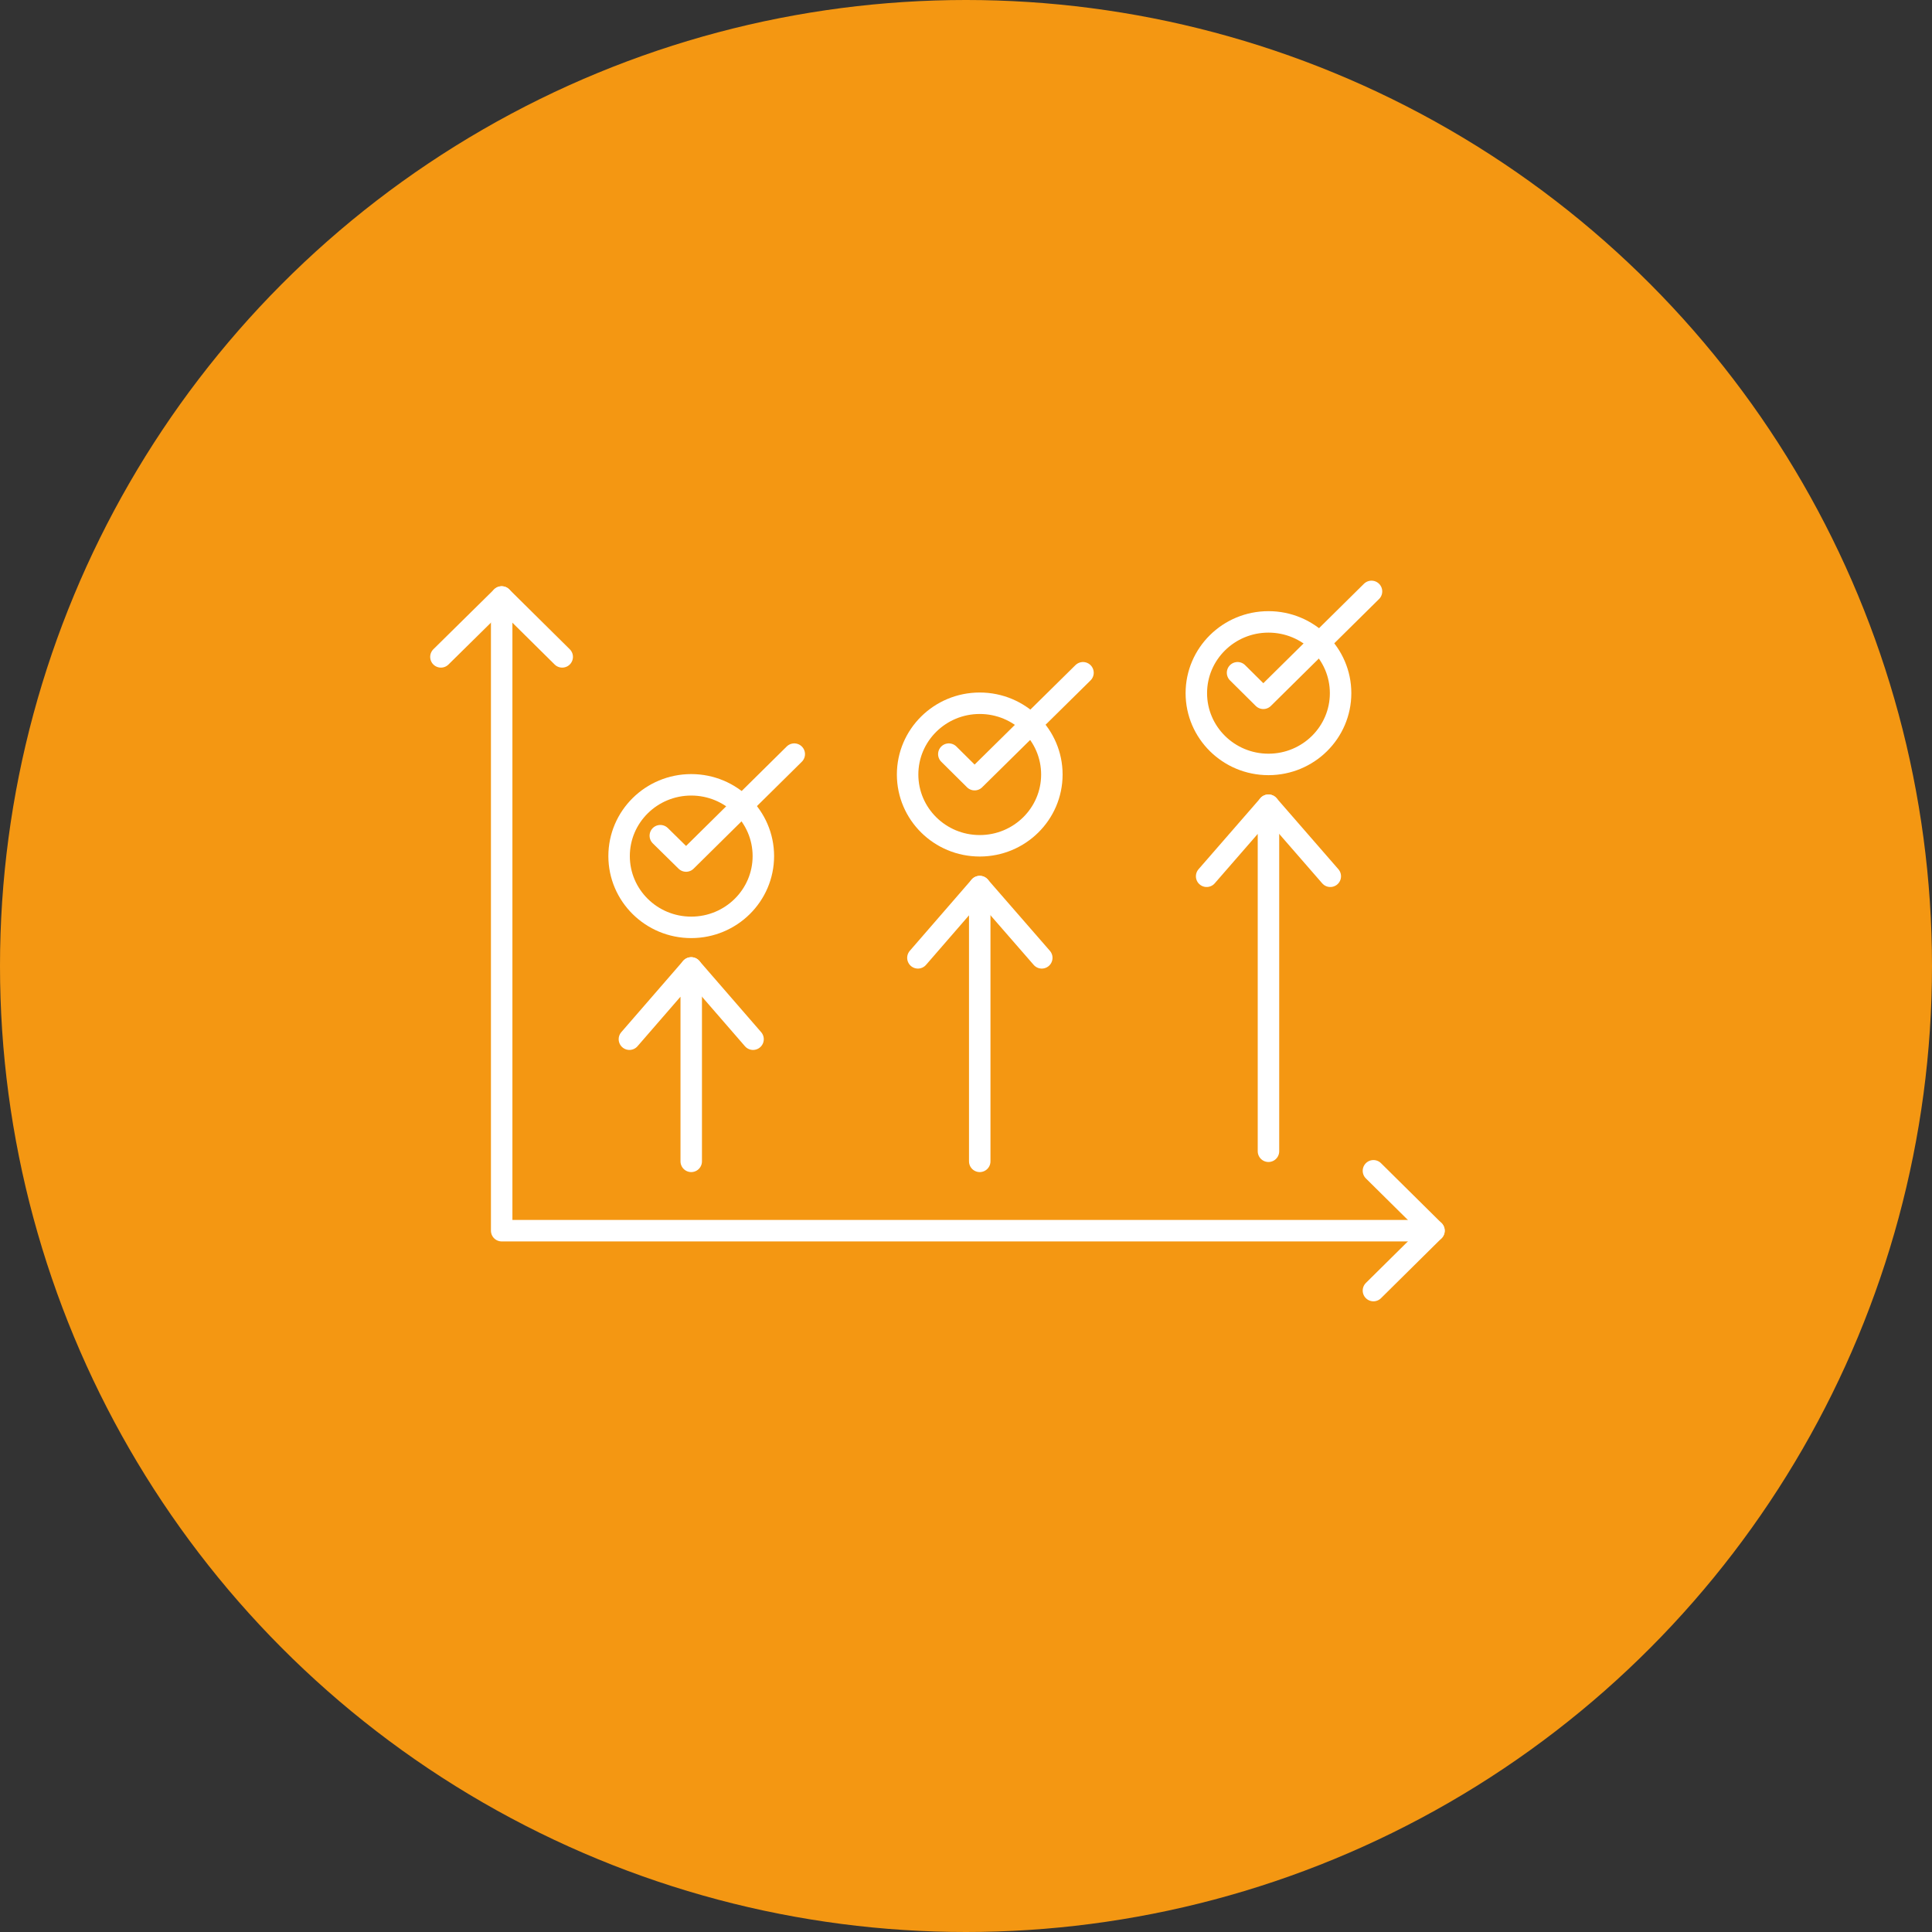 <?xml version="1.0" encoding="UTF-8"?><svg id="b" xmlns="http://www.w3.org/2000/svg" viewBox="0 0 90 90"><rect x="0" y="0" width="90" height="90" fill="#333333" stroke="none"/><g id="c"><circle cx="45" cy="45" r="45" fill="#f49712" stroke-width="0"/><polyline points="32.2 54.1 32.2 45.09 29.32 48.41" fill="none" stroke="#fff" stroke-linecap="round" stroke-linejoin="round"/><polyline points="45.64 54.1 45.64 41.3 42.76 44.62" fill="none" stroke="#fff" stroke-linecap="round" stroke-linejoin="round"/><polyline points="59.09 53.63 59.09 37.51 56.21 40.82" fill="none" stroke="#fff" stroke-linecap="round" stroke-linejoin="round"/><line x1="35.08" y1="48.41" x2="32.2" y2="45.09" fill="none" stroke="#fff" stroke-linecap="round" stroke-linejoin="round"/><line x1="48.53" y1="44.62" x2="45.64" y2="41.3" fill="none" stroke="#fff" stroke-linecap="round" stroke-linejoin="round"/><line x1="61.97" y1="40.82" x2="59.09" y2="37.51" fill="none" stroke="#fff" stroke-linecap="round" stroke-linejoin="round"/><ellipse cx="45.64" cy="36.08" rx="3.36" ry="3.32" fill="none" stroke="#fff" stroke-linecap="round" stroke-linejoin="round"/><polyline points="44.2 35.13 45.4 36.32 50.45 31.34" fill="none" stroke="#fff" stroke-linecap="round" stroke-linejoin="round"/><ellipse cx="59.09" cy="32.29" rx="3.36" ry="3.32" fill="none" stroke="#fff" stroke-linecap="round" stroke-linejoin="round"/><polyline points="57.65 31.34 58.85 32.53 63.89 27.55" fill="none" stroke="#fff" stroke-linecap="round" stroke-linejoin="round"/><ellipse cx="32.2" cy="39.88" rx="3.36" ry="3.32" fill="none" stroke="#fff" stroke-linecap="round" stroke-linejoin="round"/><polyline points="30.76 38.93 31.96 40.11 37 35.13" fill="none" stroke="#fff" stroke-linecap="round" stroke-linejoin="round"/><polyline points="23.37 27.81 23.37 57.33 66.8 57.33" fill="none" stroke="#fff" stroke-linecap="round" stroke-linejoin="round"/><polyline points="20.54 30.6 23.37 27.81 26.19 30.6" fill="none" stroke="#fff" stroke-linecap="round" stroke-linejoin="round"/><polyline points="63.98 54.54 66.8 57.33 63.98 60.12" fill="none" stroke="#fff" stroke-linecap="round" stroke-linejoin="round"/></g></svg>